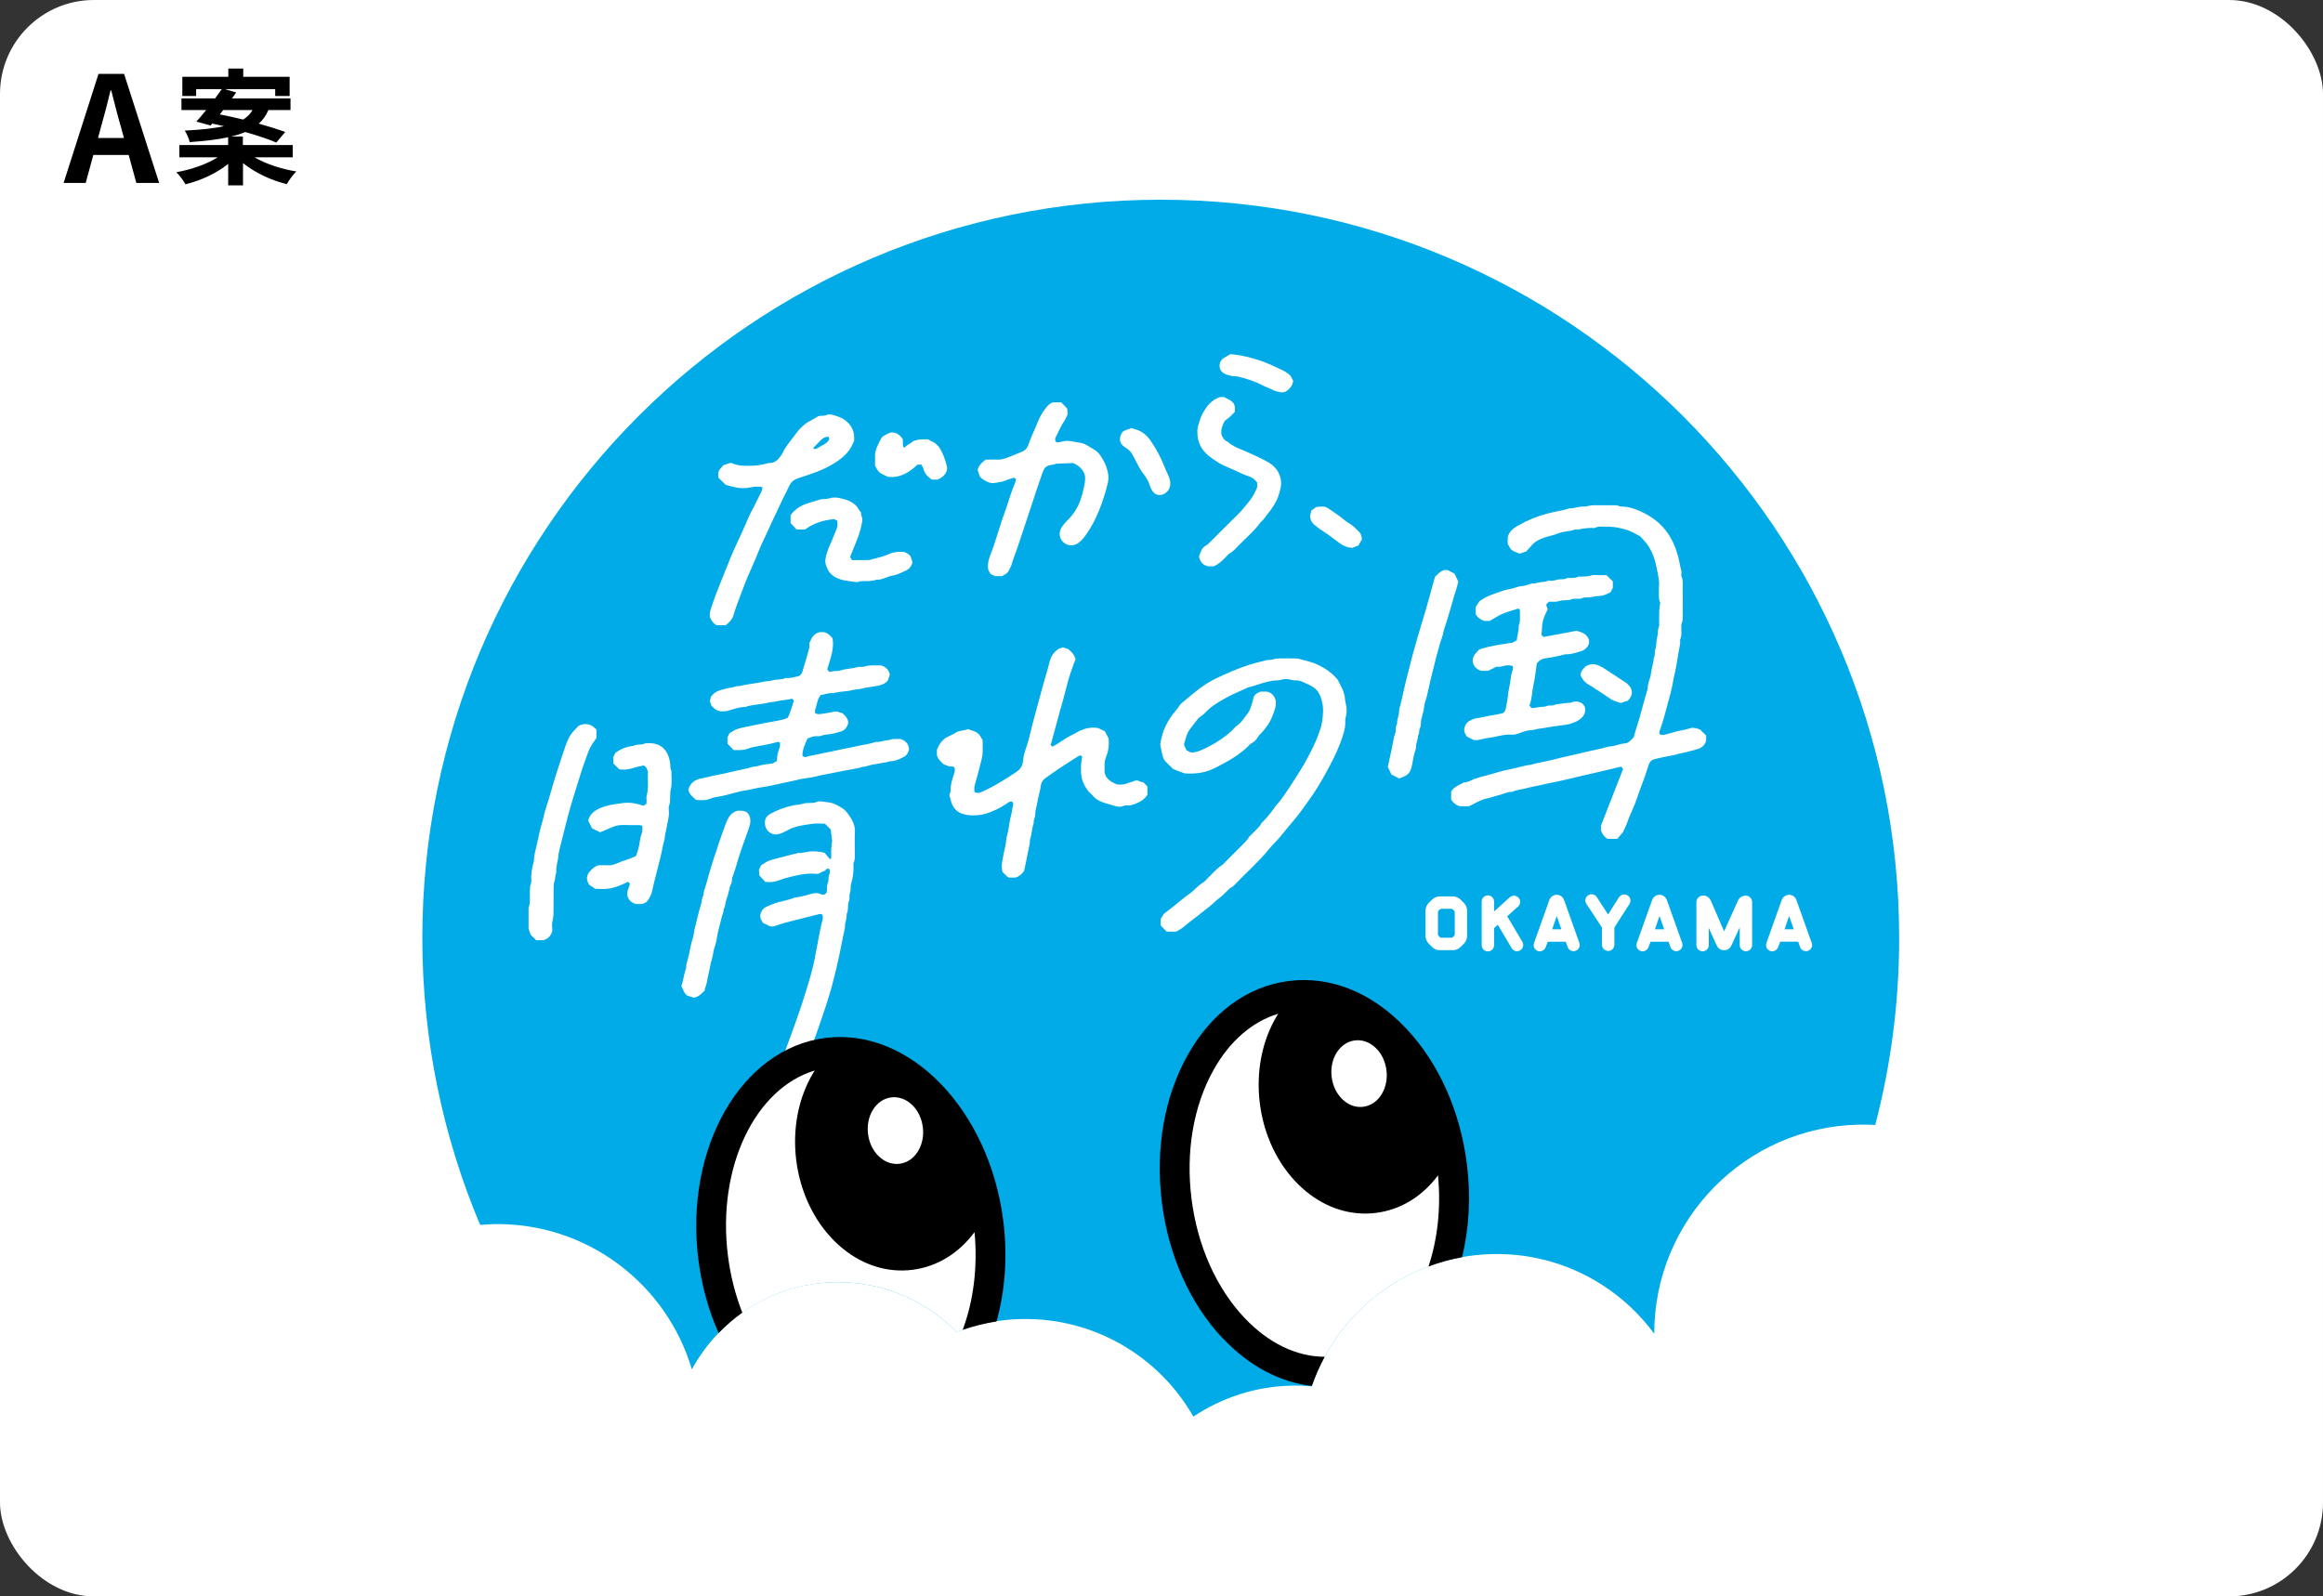 <?xml version="1.0" encoding="UTF-8"?>
<svg id="_レイヤー_2" data-name="レイヤー 2" xmlns="http://www.w3.org/2000/svg" viewBox="0 0 479.8 329.8">
  <rect x="0" y="0" width="479.8" height="329.8" fill="#333333" stroke="none"/>
  <defs>
    <style>
      .cls-1 {
        fill: #00abe8;
      }

      .cls-2 {
        fill: #fff;
      }
    </style>
  </defs>
  <g id="_レイヤー_1-2" data-name="レイヤー 1">
    <g>
      <rect class="cls-2" y="0" width="479.8" height="329.8" rx="19.4" ry="19.4"/>
      <g>
        <path d="M20.34,15.26h5.29l7.24,22.53h-4.71l-1.58-5.78h-7.3l-1.58,5.78h-4.56l7.21-22.53ZM20.25,28.51h5.35l-.67-2.46c-.7-2.34-1.31-4.93-1.95-7.36h-.15c-.58,2.46-1.25,5.02-1.92,7.36l-.67,2.46Z"/>
        <path d="M52.55,32.49c2.28,1.35,5.52,2.43,8.65,2.93-.67.65-1.53,1.84-1.97,2.62-3.24-.78-6.58-2.36-9.04-4.35v4.61h-3.06v-4.45c-2.38,1.94-5.62,3.44-8.83,4.22-.41-.75-1.24-1.89-1.89-2.49,3.11-.54,6.34-1.68,8.54-3.08h-7.9v-2.54h10.07v-1.61c-2.1.47-4.71.78-7.95,1.01-.13-.73-.62-1.79-1.01-2.38,3.5-.18,6.11-.47,8.1-.91-.83-.18-1.66-.39-2.43-.54l-.34.39-2.93-.8c.62-.67,1.29-1.5,2.02-2.38h-5.1v-2.41h6.94c.49-.67.98-1.32,1.4-1.92h-5.31v1.42h-2.85v-3.96h9.5v-1.71h3.08v1.71h9.58v3.96h-2.98v-1.42h-10.41l2.36.7c-.29.39-.57.8-.88,1.22h12.09v2.41h-4.56c-.47,1.09-1.11,2.02-1.99,2.8,2.1.6,4.01,1.19,5.46,1.73l-1.84,2.18c-1.55-.67-3.88-1.45-6.42-2.18-.83.36-1.79.67-2.9.93h2.41v1.76h10.31v2.54h-7.95ZM45.4,23.64c1.5.28,3.16.65,4.82,1.06.91-.54,1.5-1.22,1.94-1.97h-6.06l-.7.91Z"/>
      </g>
      <g>
        <path class="cls-1" d="M101.85,252.89c19.32-.4,35.84,12.34,41.05,30.02,5.7-10.51,16.7-17.76,29.51-18.02,9.83-.2,18.76,3.77,25.16,10.26,4.18-1.6,8.67-2.56,13.4-2.65,15.15-.31,28.5,7.86,35.51,20.16,5.84-3.89,12.8-6.25,20.33-6.4,1.39-.03,2.76.03,4.11.14,5.33-15.6,19.95-26.96,37.39-27.32,13.65-.28,25.84,6.25,33.36,16.47-.02-23.46,18.73-42.72,42.29-43.21,1.13-.02,2.25.01,3.36.07,3.22-12.34,4.94-25.28,4.94-38.63,0-84.23-68.29-152.52-152.52-152.52S87.23,109.55,87.23,193.79c0,21.02,4.25,41.04,11.94,59.26.89-.07,1.78-.13,2.69-.15Z"/>
        <g>
          <path class="cls-2" d="M342.86,124.4c-.2-.36-.24-.93-.22-1.53.02-.54-.04-1.09.01-1.62.12-1.14-.14-2.25-.36-3.33-.2-.94-.37-1.89-.7-2.81-.49-1.36-1.16-2.56-2.15-3.57-.27-.28-.52-.58-.66-.74-.63-.33-1.1-.56-1.56-.82-.88-.5-1.85-.69-2.82-.92-1.13-.27-2.26-.25-3.4-.26-.47,0-.96-.07-1.4.2-.08.05-.18.07-.27.07-1.1-.04-2.18.07-3.25.3-.28.06-.59-.04-.85.05-1.12.39-2.33.33-3.44.79-.96.4-2,.54-2.99.91-.91.34-1.75.74-2.4,1.51-.41.48-.85.93-1.17,1.29-.56.19-.97.33-1.36.46-1.77-.68-1.78-.69-2.46-2.05v-1.34c.31-1.32,1.29-1.92,2.23-2.46,1.86-1.07,3.84-1.88,5.92-2.43,1.55-.41,3.15-.62,4.68-1.1,1,.06,1.95-.45,2.96-.35.27.03.56-.09.84-.13.33-.05.65-.14.98-.14,1.43-.02,2.87,0,4.3,0,.38,0,.75-.02,1.12.17.2.1.46.11.7.11,1.31.02,2.51.45,3.68.97.61.27,1.21.58,1.78.93,1.36.82,2.54,1.84,3.53,3.14,1.13,1.49,1.88,3.15,2.38,4.94.18.65.36,1.31.45,1.98.09.67.45,1.3.31,2.01-.03.14-.03.31.03.44.38.84.24,1.73.25,2.61.02,1.62.02,3.24,0,4.86,0,.78.12,1.57-.24,2.31-.08.16-.03.39-.04.58-.04.92.14,1.87-.27,2.75.13.94-.21,1.83-.34,2.74-.12.85-.28,1.72-.42,2.57-.2,1.2-.54,2.35-.73,3.55-.21,1.33-.6,2.64-.95,3.95-.55,2.06-1.07,4.13-1.81,6.12-.06.16,0,.37,0,.53.4.28.8.21,1.15.12.87-.21,1.72-.5,2.59-.71.92-.22,1.85-.33,2.75-.65.33-.12.75,0,1.12.07.28.05.54.17.77.25.44.43.85.83,1.26,1.24v1.02c-.25,1-.96,1.58-2.04,1.85-1.14.28-2.26.67-3.43.84-.28.04-.54.19-.81.25-1.57.32-3.16.55-4.79,1.04-.45.25-.74.77-.9,1.34-.65,2.29-1.63,4.46-2.35,6.72-.22.69-.53,1.35-.8,2.03-.35.85-.78,1.68-1.06,2.55-.28.89-.75,1.69-1.01,2.33-.49.57-.83.98-1.16,1.37h-2.03c-.66-.42-1.09-.99-1.35-1.75v-.97c1.55-3.98,3.05-7.82,4.58-11.72-.14-.17-.28-.34-.4-.48-1.62.38-3.18.75-4.74,1.12-2.34.55-4.69,1.07-7.02,1.64-1.09.27-2.21.47-3.32.69-.42.08-.82.2-1.24.3-1.06.24-2.14.39-3.18.69-1,.29-2.06.3-3.01.77-.93-.06-1.74.44-2.61.64-.87.2-1.72.54-2.59.72-1.34.26-2.45,1.04-3.72,1.61h-1.94c-.73-.21-1.27-.67-1.75-1.36v-1.65c.6-1.09,1.72-1.37,2.67-1.91.79-.01,1.45-.45,2.15-.72,1.29-.49,2.65-.72,3.95-1.13,1.35-.43,2.73-.75,4.12-1.03,1.16-.23,2.27-.63,3.45-.76.37-.04.73-.19,1.1-.28,1.38-.3,2.78-.55,4.14-.91,1.96-.51,3.95-.89,5.92-1.39,1.69-.43,3.42-.69,5.09-1.2,1.15.02,2.19-.59,3.33-.65.58-.03.96-.36,1.79-1.23.37-1.49.92-2.99,1.34-4.53.5-1.87,1.04-3.73,1.56-5.59-.05-1.1.57-2.04.67-3.12.1-1.06.52-2.06.57-3.14.36-.58.12-1.28.33-1.85.21-.58.18-1.15.24-1.73.05-.48.21-.95.26-1.42.05-.48,0-.97.22-1.44.12-.24.07-.58.07-.87,0-.83-.02-1.67.02-2.5.02-.53.12-1.05.21-1.76Z"/>
          <path class="cls-2" d="M242.37,158.95c-.64-.64-1.18-1.18-1.72-1.72-.68-.87-.65-1.97-.94-2.96-.1-.35-.03-.76.03-1.13.07-.42.22-.82.31-1.23.29-1.27.89-2.37,1.57-3.47.63-1.01,1.48-1.84,2.12-2.84.08-.12.19-.21.3-.31,2.25-1.89,4.43-3.85,7.13-5.14,2.19-1.04,4.39-2.01,6.7-2.76,1.3-.42,2.63-.72,3.96-1.06.73.1,1.39-.28,2.1-.3,1.24-.02,2.49-.03,3.73,0,.46.01.93.14,1.38.28,1.04.31,2.1.51,3.1,1,1.56.76,2.99,1.67,4.19,3.17.2.4.47.96.76,1.51.45.85.68,1.76.75,2.71.02.28.1.56.16.83.18.85.2,1.69-.02,2.53-.07.27-.15.56-.13.84.1,1.61-.47,3.08-1.01,4.54-.8,2.19-1.9,4.26-3.02,6.3-1.07,1.95-2.22,3.87-3.54,5.66-1.01,1.37-1.94,2.8-3.07,4.09-.97,1.1-1.87,2.26-2.81,3.39-.76.92-1.65,1.72-2.39,2.64-2.01,2.5-4.44,4.59-6.65,6.9-.36.38-.68.8-1.2.99-.09.03-.16.11-.23.17-.48.47-.93.96-1.43,1.41-.49.44-1.06.8-1.53,1.27-.88.88-1.91,1.56-2.85,2.35-1.09.92-2.3,1.68-3.35,2.64-.55.5-1.24.86-1.79,1.22h-2.03c-.38-.41-.77-.82-1.23-1.31v-1.31c.19-.3.44-.69.69-1.08.38-.3.76-.59,1.13-.88.26-.2.53-.39.79-.6,1.11-.88,2.18-1.83,3.34-2.64,1.02-.71,1.77-1.72,2.85-2.35.32-.19.55-.52.83-.78,1.01-.94,1.86-2.05,3.05-2.79.24-.15.41-.4.62-.6,1.22-1.22,2.44-2.43,3.65-3.65.43-.44.89-.85,1.2-1.41.18-.32.52-.56.78-.84.65-.7,1.42-1.27,1.88-2.14.08-.16.26-.28.39-.42.88-.87,1.63-1.85,2.34-2.85.41-.58.93-1.07,1.35-1.66,1.32-1.85,2.57-3.75,3.77-5.68,1.06-1.7,2.01-3.44,2.88-5.24.62-1.28,1.11-2.61,1.55-3.96.36-1.14.59-3.53.38-4.66-.26-1.36-.62-2.73-1.84-3.58-.69-.48-1.5-.81-2.27-1.16-.47-.21-.97-.36-1.52-.32-.32.02-.65-.07-.97-.15-.66-.17-1.31-.18-1.97.02-.27.08-.55.14-.83.14-1.45,0-2.78.47-4.13.9-.27.09-.53.18-.8.26-.41.12-.84.18-1.22.35-1.56.71-3.14,1.37-4.63,2.2-1.48.83-2.96,1.71-4.13,3-.28.31-.66.54-.99.8-.15.12-.32.22-.43.37-.64.82-1.31,1.63-1.89,2.49-.53.79-.68,1.76-.98,2.65-.09.26.03.5.46,1.38.2.11.44.28.7.38.21.08.47.15.69.1.55-.11,1.12-.23,1.63-.46,1.26-.56,2.49-1.18,3.64-1.95,1.19-.79,2.35-1.62,3.3-2.7.09-.11.19-.22.31-.3,1.03-.65,1.61-1.69,2.35-2.61.5-.62.67-1.35.92-2.06.17-.49.25-1,.36-1.44.35-.59.86-.84,1.44-1.06.39,0,.82,0,1.25,0,.92.2,1.51.76,1.83,1.73.24,1.2-.29,2.34-.73,3.48-.5,1.3-1.33,2.4-2.28,3.41-.19.21-.44.39-.57.64-.35.66-.84,1.13-1.5,1.48-.24.13-.42.38-.63.58-1.41,1.37-3.02,2.45-4.74,3.36-.96.51-1.89,1.06-2.91,1.48-1.76.73-3.58.86-5.45.74-.8-.3-1.59-.6-2.28-.87Z"/>
          <path class="cls-2" d="M185.96,152.66c.86.27,1.44.74,1.69,1.53.08.26.13.58.06.83-.18.55-.46,1.07-1.01,1.34-.89.44-1.77.91-2.81.91-.32,0-.63.19-.96.23-.8.09-1.57.31-2.38.4-.78.08-1.52.48-2.34.52-.27.01-.53.19-.81.24-1.11.21-2.22.4-3.33.61-1.16.22-2.3.48-3.46.68-1.3.22-2.55.64-3.87.79-1.07.12-2.14.37-3.18.63-.69.17-1.39.28-2.07.44-1.33.3-2.67.62-4.01.8-1.22.16-2.39.54-3.61.7-.88.11-1.75.39-2.62.6-.64.16-1.27.34-1.91.49-.6.13-1.21.21-1.81.33-.18.04-.37.09-.54.17-1.03.48-2.12.44-3.23.36-.69-.61-1.4-1.17-1.59-2.09.38-1.57,1.58-2.18,2.92-2.41,1.03-.18,2.01-.49,3.04-.67,1.34-.24,2.67-.58,4-.88,1.01-.22,2.04-.39,3.02-.7.54-.17,1.11-.14,1.67-.33.8-.26,1.67-.29,2.76-.46.14-.08.51-.28.8-.45.07-.19.13-.28.13-.37-.06-.73.17-1.41.38-2.09.07-.22.17-.44.21-.67.03-.23-.01-.47-.02-.77-.2-.03-.39-.12-.55-.08-1.27.38-2.56.63-3.86.84-.79.13-1.58.3-2.33.58-.94.36-1.87.22-2.8.25-.43-.45-.83-.85-1.28-1.32v-1.33c.09-.19.24-.49.38-.78.13-.1.24-.19.35-.27.04-.03.1-.03.13-.05.96-.68,2.09-.87,3.2-1.1,1.06-.21,2.13-.43,3.18-.65,1.43-.3,2.88-.47,4.3-.83.32-.08.61-.23.92-.35.56-1.13.82-2.33,1.27-3.52-.15-.16-.27-.3-.37-.41-.62.11-1.12.23-1.63.28-.47.05-.93.12-1.39.22-.68.15-1.4.18-2.09.35-1.51.36-3.09.34-4.58.85-1.25,0-2.4.45-3.58.79-.53.16-1.13.09-1.55.11-.9-.17-1.42-.65-1.91-1.25-.08-.27-.18-.59-.27-.9.07-.27.15-.54.24-.89.47-.66,1.13-1.13,2.02-1.35.73-.18,1.44-.45,2.2-.51.52-.04.98-.41,1.53-.3,1.65-.4,3.35-.53,5-.9.61-.14,1.25-.09,1.81-.27.92-.3,1.9-.07,2.78-.48.08-.04.19-.05.28-.04.88.11,1.68-.25,2.53-.38.3-.22.58-.45.7-.85.46-1.59.95-3.16,1.39-4.75.1-.36.05-.76.07-1.19.4-.92.74-1.94,2.09-2.29h1c.69.2,1.24.64,1.71,1.3.36,2.17-.47,4.22-1.11,6.38.13.17.29.39.4.53.56-.08,1.03-.21,1.49-.18.55.03,1.02-.21,1.53-.31.97-.19,1.96-.24,2.92-.52.4-.12.89.06,1.28-.08,1.17-.41,2.36-.2,3.47-.26.96.28,1.56.83,1.84,1.85-.11.35-.25.79-.38,1.22-.64.86-1.59,1.05-2.51,1.23-1.02.19-2.05.25-3.06.54-.54.16-1.11.07-1.68.24-.85.25-1.77.27-2.65.39-.33.05-.65.11-.97.17-.19.03-.37.12-.55.1-.88-.09-1.67.29-2.48.4-.77.92-.77,2.07-1.15,3.07-.07.2,0,.45,0,.67.46.26.91.21,1.31.14.74-.13,1.51-.19,2.23-.37.54-.14,1-.22,1.5.06.16.09.37.08.49.11.57.42.97.87,1.21,1.46.13.33.13.64,0,.97-.26.65-.66,1.17-1.35,1.38-.54.17-1.08.34-1.63.46-.87.2-1.79.14-2.63.5-.17.07-.38.05-.57.04-.74-.06-1.4.19-2.13.48-.5,1.13-1.05,2.27-1.06,3.52.26.36.57.35.83.27.9-.29,1.85-.38,2.76-.61.87-.23,1.76-.33,2.62-.54,1.65-.4,3.32-.66,4.97-1.04,1.33-.31,2.69-.45,4-.89.87.08,1.67-.34,2.53-.36.32,0,.63-.21.96-.24.52-.04,1.05-.01,1.63-.01Z"/>
          <path class="cls-2" d="M218.64,134.03c.21-.07.52-.17.88-.28.31.09.67.2,1.09.32.6.53,1.27,1.07,1.53,2.1-.28.78-.62,1.65-.92,2.55-.29.85-.57,1.7-.78,2.57-.48,1.97-1.04,3.91-1.59,5.87-.44,1.59-.87,3.18-1.3,4.77-.17.64-.35,1.27-.53,1.94.06.09.14.2.21.31.11.01.22.06.28.02.53-.31,1.06-.62,1.57-.97.78-.54,1.59-1.04,2.44-1.45.55-.27,1.06-.62,1.62-.86,1.1-.48,2.25-.74,3.68-.51.32.15.83.41,1.39.68.25.47.51.98.75,1.45.16,1.33-.01,2.59-.5,3.8-.27.67-.36,1.37-.32,2.09.02.43,0,.86,0,1.2.36,1.4,1.41,1.94,2.56,2.42.88.13,1.76-.01,2.61-.39.21-.1.47-.1.67-.21.51-.28.99-.29,1.49,0,.16.09.37.09.7.17.21.22.51.53.82.85v1.71c-.76,1.23-1.98,1.73-3.26,2.14-.22.07-.47.07-.7.08-.29.02-.62-.07-.85.05-.76.38-1.47.19-2.2-.04-.76-.24-1.56-.41-2.3-.7-.7-.28-1.38-.63-1.89-1.24-.33-.4-.78-.71-1.09-1.13-.86-1.16-1.41-2.45-1.42-3.93,0-.48-.03-.96,0-1.43.05-.56.15-1.11.23-1.67-.2-.33-.49-.28-.74-.12-1.36.86-2.72,1.72-4.06,2.61-.95.63-1.86,1.3-2.79,1.95-.53.38-.86.89-.94,1.54-.16,1.22-.57,2.38-.75,3.59-.12.79-.42,1.55-.41,2.37,0,.62-.4,1.17-.31,1.81-.42,1.11-.36,2.33-.79,3.43.05.77-.2,1.5-.34,2.24-.26,1.43-.58,2.86-.85,4.17-.49.72-1.04,1.16-1.78,1.4h-1.4c-.55-.32-.92-.81-1.31-1.21-.33-1.36.08-2.59.29-3.85.15-.88.45-1.73.49-2.64.02-.46.16-.93.28-1.38.34-1.32.39-2.7.79-4.01.16-.53.12-1.12.33-1.66.09-.24.02-.55.02-.76-.33-.31-.58-.25-.85-.08-.81.5-1.58,1.06-2.44,1.45-1.03.47-2.09.96-3.19,1.14-1.24.21-2.53.24-3.81-.13-1.53-.44-2.23-1.5-2.6-2.91-.09-.32-.17-.64-.27-1.02.08-.26.26-.58.25-.89-.03-1.26.37-2.42.76-3.59.14-.42.17-.82.03-1.24-.34-.29-.76-.09-1.11-.21-.31-.1-.62-.23-1.08-.4-.47-.45-1.13-.94-1.42-1.92v-1.07c.37-1,.91-1.83,1.86-2.53.63-.32,1.43-.64,2.15-1.1.77-.49,1.68-.27,2.4-.68,2.11.71,2.24.81,3.04,2.32,0,.76,0,1.62,0,2.47,0,.81-.25,1.58-.44,2.36-.35,1.47-.76,2.92-1.17,4.37-.15.52-.13,1.02-.07,1.45.11.1.14.16.18.17.28.03.57.04.8.06,2.78-1.16,5.27-2.73,7.71-4.37.78-.53,1.24-1.23,1.33-2.24.09-.93.34-1.86.65-2.74.54-1.52.86-3.09,1.25-4.64.35-1.37.74-2.73,1.1-4.09.66-2.46,1.32-4.91,2.05-7.35.16-.53.29-1.1.43-1.64.28-1.03.74-1.96,1.89-2.69Z"/>
          <path class="cls-2" d="M158,182.12c-.32-.35-.7-.77-1.18-1.29-.02-.29-.04-.72-.06-1.14.15-.31.29-.61.46-.97.53-.21.94-.66,1.55-.88,1.29-.47,2.64-.7,3.95-1.09.59-.18,1.19-.29,1.78-.43.09-.02.18-.12.26-.11,1.01.1,1.96-.33,2.96-.33.86,0,1.71.04,2.61.32.37.44.73.88,1.07,1.28.36-.06.28-.29.28-.45.01-.57-.02-1.15.01-1.72.03-.51.12-1.02.18-1.56-.08-.71-.17-1.46-.28-2.37-.32-.32-.75-.76-1.2-1.21-.89,0-1.76-.1-2.6.02-1.39.21-2.81.36-4.14.87-1.49.57-3.12,2.07-4.71.9-.62-.45-.96-1.23-.96-1.98,0-.92.44-1.47,1.23-1.9,1.43-.78,2.91-1.33,4.51-1.67.7-.15,1.43-.14,2.08-.36.67-.23,1.32-.13,1.98-.18.19-.02.41.02.56-.07.54-.3,1.13-.28,1.68-.19.83.14,1.69.15,2.48.53.95.46,1.89.96,2.52,1.81.87,1.18,1.66,2.4,1.56,4-.09,1.38-.01,2.77-.02,4.15,0,.71.1,1.43-.24,2.11-.08.16-.04.38-.04.57.06,1.34-.13,2.64-.52,3.92-.07.22-.05.47-.06.71-.01.43-.05.83-.19,1.26-.14.44.04,1-.14,1.4-.41.9-.02,1.92-.51,2.78.1.87-.34,1.66-.34,2.53,0,.61-.2,1.21-.33,1.8-.3,1.38-.55,2.77-.83,4.15-.36,1.75-.81,3.48-1.24,5.22-.89,3.58-2.13,7.05-3.33,10.53-.94,2.72-1.97,5.41-2.88,8.15-.38,1.15-1.22,1.89-2.42,2.32-.47-.13-.97-.27-1.5-.41-.28-.3-.57-.61-.89-.95v-1.91c.44-1.3.81-2.43,1.21-3.54.77-2.13,1.58-4.25,2.32-6.39.69-1.96,1.35-3.93,1.95-5.92.59-1.94,1.18-3.88,1.59-5.86.25-1.19.44-2.41.69-3.61.35-1.65.57-3.34,1.05-4.97.09-.3.01-.65.01-.91-.22-.29-.48-.29-.7-.24-1.65.4-3.29.81-4.93,1.24-1.41.37-2.84.69-4.21,1.22-.3.11-.65.08-.97.11-.54-.27-1.05-.53-1.56-.78-.09-.18-.16-.36-.27-.51-.62-.9,0-2.27.84-2.7.46-.24.95-.42,1.43-.62,1.49-.62,3.13-.74,4.6-1.38,1.28-.1,2.49-.52,3.72-.84.55-.14,1.12-.11,1.68.15.4.19.84.15,1.19-.34.02-.12.06-.3.06-.49.02-.57.01-1.12.24-1.68.19-.47-.01-1.03.23-1.54.18-.38.2-.83-.05-1.23-.52-.12-.69.45-1.11.56-.36.09-.68.32-1.04.5-.23,0-.47.02-.71,0-1.73-.15-3.39.24-5.05.62-.78.18-1.55.42-2.3.7-.95.35-1.91.53-3.05.32Z"/>
          <path class="cls-2" d="M310.43,147.35c.37-.27.53-.69.6-1.09.08-.47.17-.92.27-1.39.18-.83.16-1.7.36-2.52.33-1.33.31-2.72.79-4.01.08-.2.01-.46.01-.7-1.18-.59-2.25.29-3.36.09-.58.28-1.14.55-1.75.85h-1.45c-.19-.09-.47-.17-.7-.33-1.17-.79-1.37-2.14-.47-3.21.28-.33.58-.64.79-.87,2.25-.75,4.44-1.03,6.89-1.41.14-.08.51-.29.9-.5,0-1.04.47-1.98.36-2.99.42-.96.23-1.97.27-2.96,0-.14-.04-.27-.07-.44-.13-.05-.28-.16-.38-.13-1.44.47-2.92.83-4.24,1.61-.53.31-1.06.63-1.55.93h-1.16c-.74-.24-1.29-.68-1.74-1.35v-1.55c.24-.36.5-.76.75-1.15,1.49-1.16,3.3-1.61,5.03-2.25.63-.23,1.3-.24,1.93-.44.63-.19,1.24-.44,1.92-.47.51-.03,1-.24,1.5-.38.18-.05.37-.15.54-.14.58.03,1.12-.18,1.67-.27.51-.09,1.04-.03,1.53-.27.16-.08.38-.06.57-.03.59.07,1.12-.19,1.67-.28.56-.08,1.14.07,1.68-.24.15-.09.37-.06.56-.06.62-.02,1.24.06,1.82-.25.11-.06.28-.03.42-.03.76-.02,1.5,0,2.26-.24.52-.17,1.14-.05,1.71-.06.48,0,.95,0,1.46,0,.45.45.88.88,1.3,1.29v1.33c-.12.23-.29.57-.47.91-.86.46-1.71.82-2.7.79-.28,0-.56.09-.84.13-.28.05-.56.11-.84.13-.57.04-1.14-.06-1.68.24-.19.1-.47.04-.71.05-.52.02-1.05-.07-1.54.22-.11.07-.28.06-.42.06-.71.03-1.41.02-2.11.25-.52.17-1.13.06-1.87.08-.17.16-.4.39-.6.59.13.41.22.68.32.99-.15.31-.31.66-.47,1-.44.91-.68,1.86-.7,2.87,0,.42-.07.84-.12,1.39.07.08.24.25.43.45,2.24-.42,4.5-.84,6.83-1.28.24.07.56.16.87.27.22.08.45.16.65.29,1.39.92,1.45,2.39.05,3.37-.23.16-.51.25-.78.33-.95.27-1.89.63-2.9.59-.23,0-.47.05-.69.12-1.17.37-2.4.48-3.6.72-.88.17-1.05.22-1.81,1.03-.22,1.46-.35,2.97-.69,4.44-.33,1.42-.28,2.91-.83,4.28.15.19.26.34.34.44.15.05.24.12.32.11.51-.08,1.02-.19,1.53-.25.47-.06.94.02,1.4-.19.56-.26,1.25.07,1.8-.34.89-.11,1.78-.23,2.67-.34.19-.02.41.03.57-.04.89-.44,2.24-.22,2.72.74.26.51.21,1.15-.03,1.67s-.68.93-1.17,1.24c-.99.62-2.2.93-3.36,1.04-.65.06-1.3.19-1.96.26-.6.07-1.21.2-1.81.31-.61.11-1.24.12-1.81.29-.56.17-1.13.15-1.68.26-.6.12-1.18.34-1.75.56-.5.19-1,.3-1.53.26-1.2-.09-2.34.22-3.5.47-.83.18-1.7.21-2.5.45-.57.17-1.11.25-1.75.19-.45-.23-.96-.49-1.47-.74-.1-.19-.16-.37-.27-.52-.62-.93.06-2.3.86-2.7.47-.23.96-.49,1.46-.55,1.18-.13,2.31-.49,3.48-.64.65-.08,1.29-.26,1.94-.4Z"/>
          <path class="cls-2" d="M176.44,91.03c-.14.31-.23.48-.3.65-.79,1.83-2.23,3.02-3.87,4.05-2.28,1.42-4.8,2.22-7.32,3.03-.95.3-1.56.8-1.97,1.69-.57,1.25-1.26,2.46-1.82,3.72-.73,1.65-1.58,3.25-2.29,4.9-.49,1.13-1.06,2.23-1.57,3.35-.45.99-.83,2.01-1.25,3.01-.37.87-.74,1.74-1.13,2.61-.74,1.64-1.37,3.32-2.01,5-.52,1.37-1.03,2.74-1.45,4.15-.26.87-.92,1.42-1.58,1.99h-1.89c-.61-.37-1.07-.9-1.36-1.72-.12-.56.04-1.19.25-1.83.67-2.12,1.5-4.18,2.33-6.24.58-1.45,1.16-2.9,1.75-4.34.36-.88.74-1.74,1.15-2.6.83-1.76,1.64-3.52,2.39-5.31.41-.96.92-1.88,1.39-2.82.49-.98.99-1.95,1.46-2.94.09-.2.09-.44.15-.72-.82-.19-1.54-.16-2.3,0-1.17.25-2.35.27-3.52-.03-.59-.15-1.19-.3-1.78-.45-.52-.51-1.02-1.01-1.54-1.52v-1.06c.1-.21.19-.49.36-.71.23-.3.51-.56.75-.82.48-.16.93-.3,1.31-.42.18,0,.28-.01.36.02,1.06.49,2.18.57,3.33.57,1.38,0,2.74-.12,4.06-.53.13-.04.28-.06.42-.06,1.03.03,1.67-.59,2.22-1.34.2-.27.41-.53.54-.83.48-1.1,1.27-2,1.97-2.94.67-.9,1.33-1.86,2.22-2.6.33-.28.63-.56,1.03-.76.76-.39,1.48-.85,2.08-1.2.71-.17,1.29.01,1.84-.29.23-.12.58-.13.84-.06,1.14.31,2.28.64,3.19,1.45,1.02.9,1.57,2.01,1.54,3.38,0,.19,0,.38,0,.57ZM171.15,90.22c-.72,0-1.19.29-1.6.7-.5.51-1.01,1.02-1.5,1.53-.05.05-.03.15-.04.26.54.2.92-.19,1.3-.41.73-.41,1.55-.74,1.97-1.53-.04-.17-.07-.3-.13-.55Z"/>
          <path class="cls-2" d="M133.54,186.35c-.25.13-.55.27-.85.42h-1.3c-.65-.17-1.21-.49-1.56-1.12-.29-.53-.38-1.07-.19-1.64.15-.44.3-.89.49-1.43-.13-.13-.27-.25-.44-.42-1.31.69-2.64,1.22-4.03,1.43-.89.14-1.81.03-2.71.03-.41-.27-.8-.53-1.22-.81-.06-.1-.13-.22-.2-.34-.53-.92-.32-1.74.34-2.48.48-.54.99-1.04,1.8-1.24.54,0,1.16-.04,1.78.01.69.06,1.35-.11,1.93-.38.95-.44,1.96-.71,2.93-1.07.35-.13.69-.3,1.05-.46.36-.95.62-1.89.77-2.87.09-.56.16-1.14.37-1.65.23-.57.21-1.11.15-1.75-.23-.04-.45-.12-.67-.12-1.1-.01-2.2.02-3.3-.02-.93-.03-1.78.22-2.61.6-.69.31-1.39.59-2.12.9-.57-.28-1.12-.55-1.67-.82-.27-.53-.52-1.04-.79-1.57.23-1.06.91-1.76,1.8-2.27,1.17-.66,2.45-.96,3.77-1.15.84-.12,1.67-.28,2.53-.29,1.02-.01,1.97.2,2.92.5.13.04.28.06.48.1.15-.12.33-.26.55-.43,0-.3,0-.58,0-.86,0-.24-.05-.49.01-.71.48-1.69.17-3.41.28-5.06-.22-.47-.29-.98-.86-1.24-.66.15-1.41.26-2.12.5-.92.31-1.84.45-2.93.3-.36-.36-.8-.79-1.23-1.22v-1.37c.13-.26.29-.56.42-.81,1.12-.84,2.34-1.31,3.68-1.44.77-.44,1.71-.1,2.48-.54,1.47-.12,2.88.04,3.93,1.21.71.79,1.06,1.8,1.21,2.84.08.56-.04,1.15.27,1.67-.04,1.28.2,2.56-.15,3.84-.12.45-.07.94-.11,1.42-.04.61.06,1.22-.21,1.83-.14.32-.11.76-.06,1.13.12,1.06-.23,2.07-.39,3.09-.15.93-.44,1.83-.5,2.78-.02.32-.2.63-.26.95-.38,2.13-.94,4.23-1.48,6.32-.31,1.19-.6,2.37-.86,3.57-.18.79-.59,1.49-1.13,2.16Z"/>
          <path class="cls-2" d="M122.35,149.98c.27.23.56.48.84.72v1.75c-.25.36-.57.83-.89,1.3-.63.96-.97,2.05-1.36,3.12-.46,1.24-.87,2.5-1.25,3.76-.82,2.66-1.68,5.3-2.4,7.99-.62,2.32-1.15,4.66-1.76,6.98-.19.73-.18,1.5-.35,2.23-.19.84-.34,1.67-.29,2.53-.27.52-.16,1.14-.35,1.65-.19.52-.19,1.02-.2,1.54-.01,1.48,0,2.96-.01,4.44,0,.75,0,1.49-.21,2.25-.19.71-.04,1.51-.04,2.07-.31,1.05-.85,1.61-1.81,1.92h-1.52c-.37-.36-.78-.76-1.15-1.12-.14-.41-.26-.77-.43-1.25v-4.31c.46-1.15.21-2.35.28-3.53.03-.47,0-.93.19-1.4.14-.33.11-.75.09-1.13-.07-1.15.22-2.25.47-3.35.03-.14.1-.27.1-.41,0-1.15.36-2.23.6-3.33.33-1.51.62-3.04,1.09-4.52.28-.9.41-1.84.71-2.73.74-2.24,1.33-4.52,2.04-6.77.62-1.93,1.22-3.87,1.89-5.78.35-1.02.71-2.04,1.35-2.96.45-.64,1.04-1.1,1.45-1.64.97-.51,1.87-.59,2.92-.01Z"/>
          <path class="cls-2" d="M296.43,119.13c.5-.45.9-.99,1.55-1.25.43-.17.82-.22,1.23,0,.38.2.75.4,1.21.64.24.5.5,1.05.78,1.64-.17.63-.3,1.28-.52,1.9-.44,1.25-.73,2.53-1.12,3.79-.38,1.21-.7,2.45-1.13,3.64-.29.8-.37,1.65-.68,2.45-.29.74-.48,1.53-.69,2.3-.27.95-.54,1.9-.76,2.86-.27,1.19-.59,2.37-.88,3.56-.37,1.5-.6,3.05-1.11,4.52-.06.18-.12.36-.13.55-.04.9-.36,1.75-.55,2.62-.03.14-.09.27-.11.41-.07.56.02,1.13-.26,1.68-.23.46-.03,1.05-.38,1.5.03.82-.43,1.55-.41,2.37,0,.41-.17.83-.3,1.23-.3.94-.37,1.94-.61,2.9-.24.97-.69,1.64-1.62,2-.31.12-.61.25-.94.39-.52-.26-1.02-.52-1.59-.81-.25-.51-.51-1.06-.76-1.56.22-1.03.41-2,.64-2.96.33-1.37.44-2.78.91-4.13.2-.57-.04-1.25.36-1.8-.08-.87.39-1.65.4-2.51,0-.61.23-1.2.38-1.79.34-1.37.59-2.76.94-4.12.33-1.27.63-2.56.97-3.83.39-1.5.76-3.01,1.21-4.49.38-1.26.71-2.53,1.11-3.79.63-1.97,1.17-3.97,1.74-5.96.26-.9.49-1.82.74-2.72.1-.36.21-.72.35-1.22Z"/>
          <path class="cls-2" d="M152.32,167.47c.99.04,1.92-.07,2.41.94.4.83.27,1.81-.04,2.65-.52,1.43-1.01,2.87-1.53,4.3-.69,1.9-1.13,3.89-1.85,5.78-.22.58-.04,1.26-.48,1.77-.25.96-.42,1.95-.78,2.86-.26.67-.19,1.42-.58,2.03.05.54-.24,1.01-.36,1.51-.37,1.6-.89,3.17-1.1,4.81-.08.64-.34,1.27-.52,1.9-.2.68-.22,1.39-.44,2.07-.32.98-.42,2.02-.69,3.02-.16.58-.26,1.2-.36,1.8-.1.63-.42,1.16-.46,1.73-.66.64-1.22,1.31-2.24,1.47-.17-.05-.44-.13-.71-.22-.22-.07-.45-.15-.64-.21-.71-.49-.84-1.28-1.22-2.01.46-1.14.5-2.44.98-3.62-.03-.77.25-1.49.44-2.22.34-1.32.5-2.68.93-3.98.22-.66.25-1.38.43-2.07.42-1.64.76-3.3,1.27-4.91.19-.58.14-1.23.46-1.77.08-1.09.56-2.09.82-3.14.35-1.41.82-2.8,1.23-4.2.21-.73.5-1.42.72-2.14.56-1.85,1.24-3.66,1.9-5.47.18-.49.4-.97.68-1.41.39-.62.98-1.03,1.75-1.26Z"/>
          <path class="cls-2" d="M166.25,109.39h-1.73c-.37-.4-.76-.82-1.23-1.34v-1.6c.9-1.3,2.18-2.06,3.67-2.52.81-.25,1.62-.51,2.44-.74.27-.08.56-.08.85-.09.38-.02.74-.04,1.12-.17.69-.22,1.41-.18,2.11-.02.28.06.55.12.82.2,1.31.37,2.47.96,3.14,2.24.09.17.23.3.35.44.07.34.09.68.21.98.18.43.11.8.03,1.24-.2,1.07-.49,2.12-.88,3.13-.49,1.28-1.02,2.55-1.57,3.92.09.15.23.38.39.65,1.13,0,2.23.03,3.32-.01.42-.01.83-.16,1.24-.27,1-.28,2.02-.48,2.97-.92,1-.47,2.09-.6,3.22-.48.52.18,1.04.42,1.37.94.13.4.26.8.38,1.17-.19.9-.72,1.45-1.52,1.81-.87.39-1.7.83-2.66.97-.42.06-.81.24-1.22.38-.67.23-1.32.54-2.06.46-1.01.38-2.06.25-3.1.3-.32.02-.64.15-.92.21-.59-.08-1.15-.15-1.71-.23-1.43-.19-2.79-.52-3.82-1.65-.43-.48-.64-1.02-.85-1.61-.22-.63-.16-1.16-.02-1.79.23-1.03.62-1.98,1.06-2.93.4-.86.69-1.76,1.08-2.62.27-.59.32-1.18.17-1.87-.2-.11-.45-.25-.58-.32-2.33.19-4.37.88-6.08,2.16Z"/>
          <path class="cls-2" d="M183.83,89.38c1.26-.19,1.98.47,2.56,1.21.24.66-.11,1.32.33,1.94.42-.32.75-.66,1.16-.87.38-.19.63-.56,1.1-.64.46-.08.89-.3,1.38-.26.43.03.86,0,1.26,0,.51.25.97.48,1.48.74.31.31.65.65.86.86.84,1.32,1.27,2.62,1.61,3.96.11.45.05.82-.15,1.23-.38.78-1.02,1.23-1.81,1.53h-1.17c-.69-.5-1.34-1.07-1.62-1.92-.14-.41-.21-.82-.56-1.18h-.74c-1.7,1.57-3.59,2.87-6.2,2.5-1.8-.82-1.87-.88-2.59-2.3,0-.55.03-1.17,0-1.79-.04-.83.19-1.59.53-2.33.02-.04.03-.09.05-.13.98-1.91.64-1.63,2.53-2.55Z"/>
          <path class="cls-2" d="M221.59,95.66c-1.1.04-2.29.09-3.48.14-.67.35-1.54.09-2.32.88-.39.58-.62,1.5-.95,2.38-.49,1.33-.91,2.68-1.36,4.03-1.15,3.45-2.27,6.91-3.44,10.35-.38,1.12-.85,2.2-1.15,3.35-.05.18-.16.34-.24.52-.5,1.05-.51,1.06-1.68,1.7h-1.47c-.27-.12-.6-.29-.93-.46-.17-.32-.32-.61-.45-.85-.22-1.28.14-2.38.6-3.5.51-1.22.86-2.5,1.28-3.76.47-1.44.89-2.89,1.42-4.31.77-2.03,1.28-4.16,2.16-6.15.13-.3.18-.63.28-.99-.13-.1-.27-.22-.39-.31-.63.2-1.24.34-1.8.59-.71.32-1.47.36-2.2.5-.9.17-1.76-.26-2.51-.79-.23-.16-.43-.38-.58-.52-.17-.49-.3-.89-.44-1.29,0-.52.49-1.39,1.65-2.22.74,0,1.59-.05,2.45,0,.69.04,1.32-.14,1.94-.37,1.02-.37,2.01-.83,3.02-1.22.72-.28,1.18-.8,1.42-1.51.43-1.26.99-2.46,1.51-3.68.32-.74.6-1.5.98-2.21.33-.62.74-1.22,1.18-1.77.39-.48.82-.95,1.48-1.08h1.62c.38.39.77.81,1.25,1.31.02.31.04.73.07,1.17-.23.48-.4.99-.7,1.41-.73,1.02-1.14,2.19-1.73,3.27-.17.31-.2.63-.04.95.19.21.45.2.67.15,1.64-.42,1.93-.34,3.63-.02.37.07.75.1,1.11.19.93.24,1.67.87,2.49,1.31.61.33,1.01.8,1.41,1.36.72,1.03,1.22,2.15,1.47,3.35.14.69.18,1.46.02,2.13-.9,3.72-2.37,7.83-4.65,10.95-.53.72-1.13,1.43-1.93,1.8-1.9.89-3.98-.99-3.23-2.97.34-.89,1.05-1.57,1.72-2.25,1.24-1.27,2.14-2.86,2.62-4.56.31-1.1,1.04-3.53.65-4.64-.4-1.12-1.2-1.87-2.41-2.37Z"/>
          <path class="cls-2" d="M237.59,100.6c-.07-.17-.12-.33-.18-.5-.4-1.22-1.03-1.86-1.7-2.86-.73-1.1-1.25-2.41-1.94-3.55-.34-.55-.88-.96-1.46-1.33-1.02-.65-1.22-1.6-.72-2.72.06-.13.13-.25.19-.35.58-.5,1.31-.58,1.97-.86.28.1.54.21.81.28,1.34.38,2.32,1.22,3.1,2.35,1.22,1.76,2.2,3.63,2.96,5.63.51,1.34,1.49,2.59.94,4.1-.4,1.08-1.73,1.83-2.77,1.32-.59-.29-.95-.88-1.2-1.51Z"/>
          <path class="cls-2" d="M250.72,117h-1.2c-.85-.19-1.45-.69-1.74-1.52-.08-.22-.15-.49-.08-.69.28-.76.51-1.58,1.26-2.01.43-.24.76-.57,1.09-.91,1.83-1.82,3.64-3.66,5.49-5.46.82-.8,1.55-1.68,2.25-2.57.35-.45.72-.89,1-1.38.34-.57.6-1.19.87-1.76v-1c-.51-.73-1.15-1.14-1.97-1.39-.86-.26-1.66-.7-2.48-1.06-.82-.36-1.65-.71-2.47-1.09-.43-.2-.85-.43-1.24-.69-.63-.42-1.27-.83-1.86-1.31-1.09-.9-1.9-2.04-2.18-3.42-.21-1.01-.25-2.07.1-3.1.24-.72.42-1.46.79-2.13.85-1.55,1.79-2.84,3.64-3.48h.8c2.11.98,2.36,1.31,2.26,3.04-.3.31-.61.66-.96.98-.31.29-.66.53-1.13.89-.42.79-.84,1.74-.68,2.83.26.62.56,1.22,1.25,1.47.93.85,2.06,1.31,3.21,1.78,1.67.69,3.31,1.46,4.9,2.3,1.33.7,2.36,1.73,2.79,3.26.2.72.24,1.43.09,2.12-.26,1.25-.64,2.48-1.34,3.57-.36.56-.71,1.12-1.14,1.62-.56.65-.95,1.43-1.64,1.96-1.28,1.81-2.99,3.2-4.51,4.78-.59.61-1.14,1.28-1.92,1.69-.28.15-.48.46-.72.69-.71.7-1.37,1.46-2.53,1.97Z"/>
          <path class="cls-2" d="M266.54,77.59c.2.38.37.72.56,1.09-.02.1-.06.23-.09.37-.08.49-.37.88-.69,1.23-.54.59-1.2.93-2.03.71-.4-.11-.81-.12-1.21-.34-.74-.42-1.57-.65-2.32-1.05-1.26-.68-2.61-1.12-3.98-1.52-.59-.17-1.2-.35-1.8-.35-.6,0-1.11-.19-1.66-.35-.05-.01-.1-.01-.14-.03-.69-.32-1.22-.83-1.28-1.59-.06-.74.24-1.4.91-1.82.44-.28.9-.52,1.33-.77,1.97.13,3.85.61,5.7,1.18,1.81.55,3.5,1.42,5.22,2.22.55.26,1.02.7,1.48,1.04Z"/>
          <path class="cls-2" d="M270.59,106.62l.25-1.15c.33-.24.68-.49.97-.69.17-.04.26-.07.35-.08,1.53-.13,1.58-.1,2.89.8.98.67,1.95,1.34,2.85,2.11.25.21.55.36.83.53.78.48,1.38,1.15,2.02,1.78.39.38.47.92.54,1.5-.21.37-.44.78-.72,1.27-.42.17-.9.36-1.23.49-1.32-.05-2.23-.62-3.1-1.3-1.11-.88-2.26-1.71-3.47-2.46-.36-.22-.66-.54-1.02-.78-.67-.46-1.08-1.06-1.16-2.01Z"/>
          <path class="cls-2" d="M336.13,144.78c-.12.06-.17.09-.21.1-.48.02-.88.46-1.37.29-.67-.23-1.36-.38-1.96-.81-1.04-.75-2.13-1.42-3.19-2.12-.36-.23-.7-.49-1.08-.69-.92-.49-1.57-1.21-1.89-2.15.13-.82.62-1.33,1.17-1.8.09-.04.17-.08.26-.12.94-.44,1.83-.28,2.71.19.17.09.35.15.51.26,1.63,1.06,3.25,2.12,4.87,3.19.08.05.14.13.21.2.92.83,1.35,2.02.23,3.25-.06.07-.14.13-.25.23Z"/>
        </g>
        <path class="cls-2" d="M150.81,273.16c5.82-5,13.33-8.09,21.61-8.26,9.83-.2,18.76,3.77,25.16,10.26,1.58-.6,3.22-1.08,4.88-1.49,1.97-6.28,2.66-13.49,1.72-21.01-2.69-21.41-17.61-37.16-33.31-35.18-15.71,1.97-26.26,20.93-23.57,42.33.6,4.78,1.82,9.28,3.51,13.36Z"/>
        <path class="cls-2" d="M272.13,283.32c4.85-11.11,14.56-19.64,26.5-22.85,1.64-5.94,2.18-12.63,1.3-19.59-2.69-21.41-17.61-37.16-33.31-35.18-15.71,1.97-26.26,20.93-23.57,42.33,2.45,19.47,15.01,34.26,29.08,35.29Z"/>
        <path d="M148.43,275.39c1.5-1.55,3.13-2.96,4.89-4.21-1.42-3.62-2.44-7.57-2.97-11.76-2.3-18.26,5.61-34.59,17.94-38.26-.08.12-.16.23-.24.35-3.14,5.18-4.41,11.65-3.59,18.21.83,6.56,3.66,12.51,7.98,16.76,4.07,4,9.02,6.08,14.11,5.99.63-.01,1.27-.06,1.91-.14,5.07-.64,9.55-3.38,12.82-7.78.7,7.33-.25,14.29-2.44,20.19,2.25-.78,4.58-1.36,6.99-1.74,1.75-6.31,2.32-13.39,1.4-20.72-2.9-23.06-19.38-40.05-36.75-37.85-17.37,2.18-29.14,22.72-26.24,45.77.69,5.47,2.14,10.6,4.19,15.21Z"/>
        <path d="M252.59,276.51c5.41,5.71,11.78,9.08,18.37,9.8.72-2.09,1.62-4.09,2.65-6.01-5.82-.02-11.62-2.81-16.55-8.02-5.84-6.17-9.74-14.92-10.96-24.62s.38-19.14,4.52-26.57c3.35-6.02,8.04-10.05,13.4-11.66-.07.11-.15.21-.22.32-3.14,5.18-4.41,11.65-3.59,18.21.83,6.56,3.66,12.51,7.98,16.76,4.07,4,9.02,6.08,14.11,5.99.63-.01,1.27-.06,1.91-.14,5.06-.64,9.53-3.36,12.8-7.75.63,6.64-.06,13.09-1.97,18.83,2.23-.83,4.55-1.49,6.95-1.92,1.45-6.04,1.82-12.58.99-19.22-1.38-11-5.86-20.98-12.6-28.09-6.98-7.38-15.57-10.84-24.16-9.76-8.59,1.08-16.05,6.56-20.99,15.44-4.77,8.56-6.63,19.34-5.25,30.34,1.38,11,5.86,20.98,12.6,28.09Z"/>
        <g>
          <path class="cls-2" d="M301.68,185.86c-.43-.43-1.01-.67-1.63-.67h-2.65c-.62,0-1.19.24-1.63.67l-.67.67c-.43.43-.67,1.01-.67,1.63v5.17c0,.62.24,1.19.67,1.63l.67.67c.43.43,1.01.67,1.63.67h2.65c.62,0,1.19-.24,1.63-.67l.67-.67c.43-.43.67-1.01.67-1.63v-5.17c0-.62-.24-1.19-.67-1.63l-.67-.67ZM300.47,188.42v4.63c0,.11-.04.2-.11.27l-.28.29c-.08.08-.19.12-.27.12h-2.14c-.09,0-.19-.05-.26-.11l-.3-.3c-.07-.07-.11-.16-.11-.27v-4.63c0-.11.04-.2.11-.27l.28-.28c.09-.08.19-.12.27-.12h2.14c.09,0,.19.05.26.11l.3.3c.07.07.11.17.11.28Z"/>
          <path class="cls-2" d="M311.3,189.3l2.25-2.03c.26-.23.41-.55.43-.89.02-.34-.1-.67-.33-.91-.23-.25-.54-.41-.88-.43-.34-.01-.67.1-.93.33l-3.25,2.93v-2.04c0-.71-.57-1.28-1.28-1.28s-1.28.57-1.28,1.28v9.01c0,.7.57,1.28,1.28,1.28s1.28-.57,1.28-1.28v-3.53l.77-.69,2.86,4.82c.17.29.45.51.78.6.33.09.68.05.98-.13.6-.37.81-1.16.46-1.76l-3.13-5.27Z"/>
          <path class="cls-2" d="M323.03,185.92c-.22-.63-.81-1.06-1.51-1.07-.67,0-1.27.43-1.51,1.07l-3.17,8.91c-.11.32-.1.67.05.98.15.31.41.54.73.65.14.05.28.07.42.07.53,0,1.02-.33,1.21-.85l.44-1.13h3.71l.39,1.1c.24.67.97,1.02,1.64.78.32-.11.58-.35.73-.67.14-.31.16-.66.04-.98l-3.16-8.87ZM322.49,191.98h-1.9l.94-2.74.96,2.74Z"/>
          <path class="cls-2" d="M336.16,184.98c-.58-.37-1.37-.2-1.77.39l-2.25,3.56-2.33-3.59c-.18-.29-.46-.49-.79-.56-.34-.08-.69-.02-.99.17-.6.4-.76,1.18-.37,1.78l3.21,4.88v3.56c0,.71.58,1.29,1.29,1.29s1.28-.58,1.28-1.29v-3.56l3.13-4.87c.37-.61.18-1.4-.41-1.76Z"/>
          <path class="cls-2" d="M344.26,185.92c-.22-.63-.81-1.06-1.51-1.07-.67,0-1.27.43-1.51,1.07l-3.17,8.91c-.11.32-.1.67.05.98.15.31.41.54.73.65.14.05.28.07.42.07.53,0,1.02-.33,1.21-.85l.44-1.13h3.71l.39,1.1c.24.67.97,1.02,1.64.78.32-.11.58-.35.73-.67.14-.31.16-.66.04-.98l-3.16-8.87ZM343.72,191.98h-1.9l.94-2.74.96,2.74Z"/>
          <path class="cls-2" d="M360.53,185.04c-.69.01-1.29.38-1.58,1.06l-2.85,6.31-2.71-6.28c-.32-.71-.86-1.1-1.56-1.12-.91,0-1.45.68-1.45,1.33v8.91c0,.7.57,1.28,1.28,1.28s1.28-.57,1.28-1.28v-3.54l1.62,3.57c.25.61.84,1.01,1.52,1.03.67,0,1.26-.38,1.53-.99l1.72-3.72v3.64c0,.7.57,1.28,1.28,1.28s1.28-.57,1.28-1.28v-8.91c0-.71-.62-1.31-1.35-1.31Z"/>
          <path class="cls-2" d="M374.19,194.79l-3.16-8.87c-.22-.63-.81-1.06-1.51-1.07-.67,0-1.27.43-1.51,1.07l-3.17,8.91c-.11.32-.1.67.05.98.15.31.41.54.73.65.14.05.28.07.42.07.53,0,1.02-.33,1.21-.85l.44-1.13h3.71l.39,1.1c.24.67.97,1.02,1.64.78.32-.11.58-.35.73-.67.14-.31.16-.66.04-.98ZM370.49,191.98h-1.9l.94-2.74.96,2.74Z"/>
        </g>
        <path class="cls-2" d="M190.6,232.85c-.22-1.78-.99-3.4-2.17-4.55-1.25-1.22-2.79-1.78-4.35-1.59-1.56.2-2.92,1.13-3.82,2.62-.85,1.41-1.2,3.17-.97,4.95.22,1.78.99,3.4,2.17,4.55,1.11,1.09,2.45,1.65,3.83,1.63.17,0,.35-.02.52-.04,1.56-.2,2.92-1.13,3.82-2.62.85-1.41,1.2-3.17.97-4.95Z"/>
        <path class="cls-2" d="M286.36,221.08c-.22-1.78-.99-3.4-2.17-4.55-1.25-1.22-2.79-1.78-4.35-1.59-1.56.2-2.92,1.13-3.82,2.62-.85,1.41-1.2,3.17-.97,4.95.22,1.78.99,3.4,2.17,4.55,1.11,1.09,2.45,1.65,3.83,1.63.17,0,.35-.02.52-.04,1.56-.2,2.92-1.13,3.82-2.62.85-1.41,1.2-3.17.97-4.95Z"/>
      </g>
    </g>
  </g>
</svg>